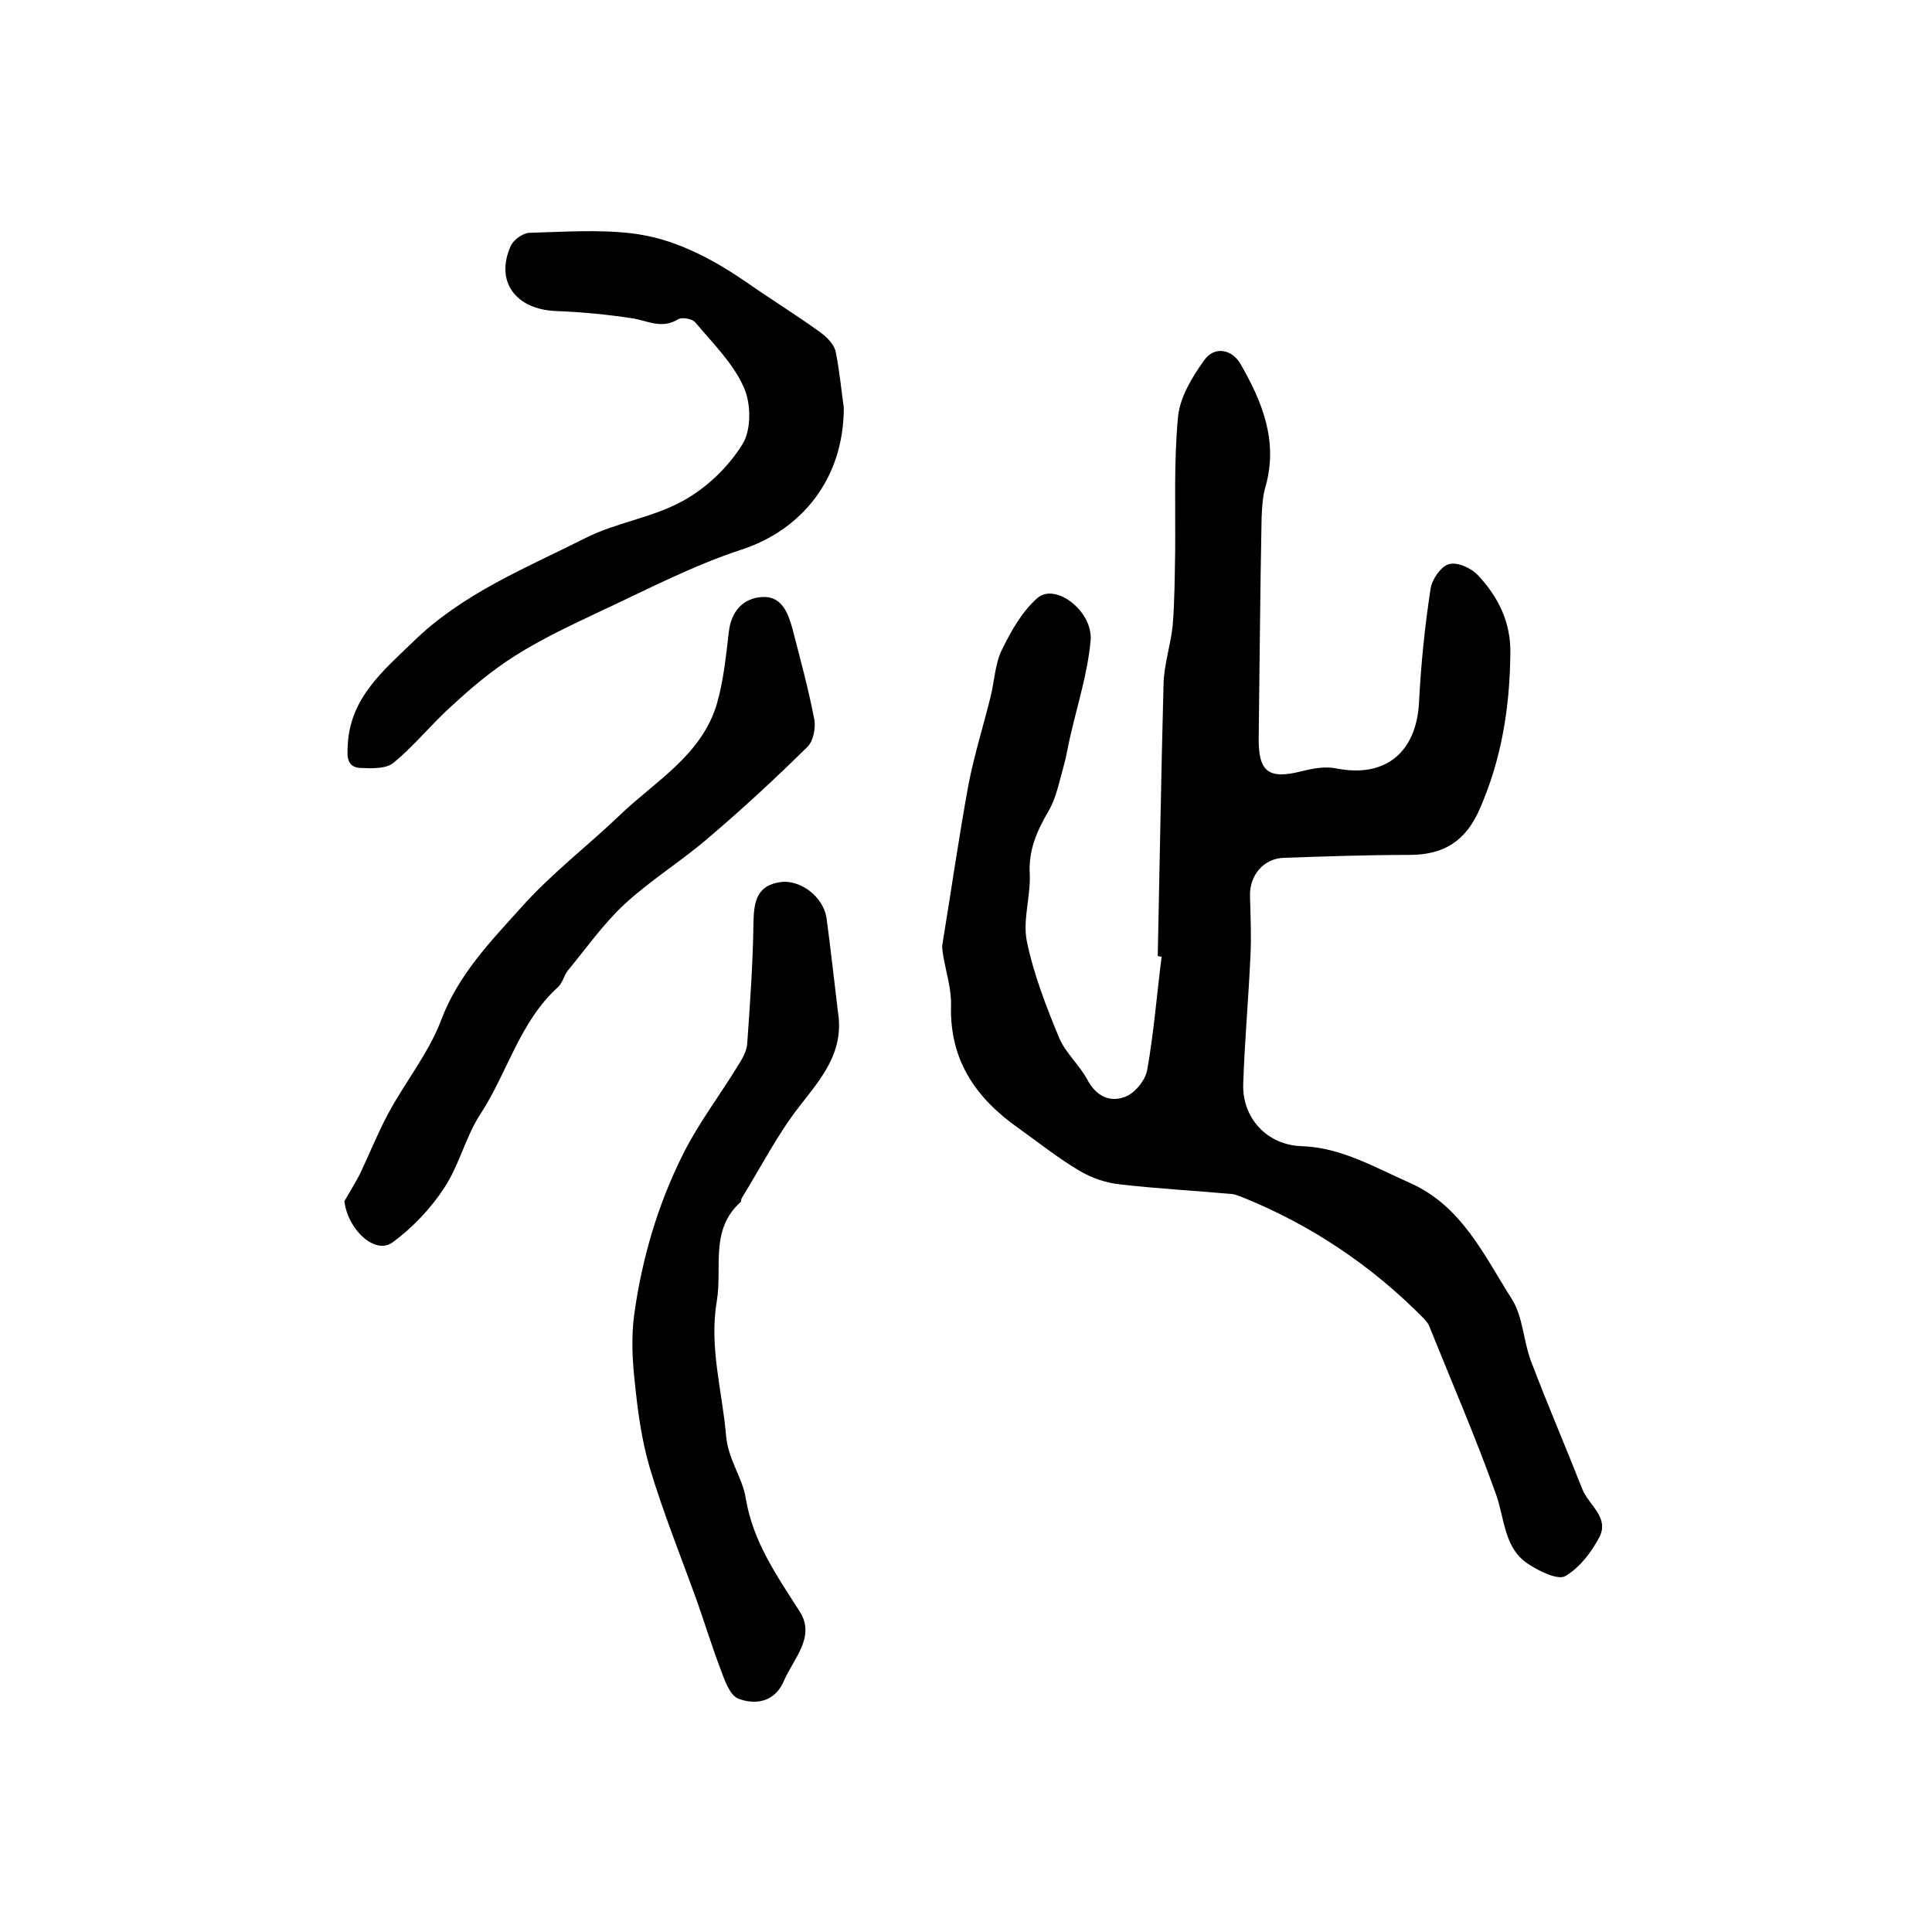 <?xml version="1.0" encoding="utf-8"?>
<!-- Generator: Adobe Illustrator 22.0.0, SVG Export Plug-In . SVG Version: 6.00 Build 0)  -->
<svg version="1.1" id="图层_1" xmlns="http://www.w3.org/2000/svg" xmlns:xlink="http://www.w3.org/1999/xlink" x="0px" y="0px"
	 viewBox="0 0 400 400" style="enable-background:new 0 0 400 400;" xml:space="preserve">
<style type="text/css">
	.st0{fill:#FFFFFF;}
</style>
<g>
	
	<path d="M239.7,197.9c0.4-18.8,0.7-37.5,1.2-56.3c0.1-4.1,1.5-8.1,1.9-12.2c0.4-4.9,0.4-9.8,0.5-14.8c0.1-9.4-0.3-18.9,0.6-28.3
		c0.4-4.1,2.9-8.2,5.4-11.7c2.2-3.1,5.8-2.2,7.5,0.7c4.5,7.8,7.9,16,5.2,25.5c-0.6,2-0.7,4.3-0.8,6.4c-0.3,15.2-0.4,30.3-0.6,45.5
		c-0.1,7.1,2,8.7,8.8,7c2.4-0.6,5-1.1,7.3-0.6c10.1,2,16.6-3.3,17.1-13.8c0.4-7.9,1.2-15.7,2.4-23.5c0.3-1.9,2.2-4.6,3.8-5
		c1.7-0.5,4.6,0.8,6,2.3c4.2,4.5,6.8,9.7,6.7,16.1c-0.1,11.2-1.8,21.9-6.3,32.2c-2.9,6.7-7.4,9.6-14.6,9.6c-8.6,0-17.3,0.3-25.9,0.6
		c-4.3,0.1-7.2,3.6-7.1,7.9c0.1,4.1,0.3,8.2,0.1,12.3c-0.4,8.8-1.2,17.6-1.5,26.5c-0.3,7.1,4.9,12.8,12.1,13
		c8.3,0.3,15.1,4.4,22.4,7.6c10.8,4.8,15.4,15.1,21.2,24.2c2.2,3.6,2.3,8.4,3.8,12.5c3.4,9,7.2,17.8,10.7,26.7
		c1.3,3.3,5.7,5.9,3.5,10c-1.6,3.1-4.1,6.3-7,8c-1.5,0.9-5.2-0.9-7.4-2.3c-5.4-3.3-5.1-9.5-7-14.7c-4.2-11.8-9.2-23.3-13.9-35
		c-0.2-0.4-0.6-0.8-0.9-1.2c-10.9-11.1-23.6-19.6-38.1-25.4c-0.6-0.2-1.3-0.5-1.9-0.5c-7.7-0.7-15.4-1.1-23.1-2
		c-2.8-0.3-5.8-1.3-8.3-2.8c-4.4-2.6-8.4-5.8-12.6-8.8c-8.8-6.2-14.3-14-14-25.4c0.1-3.4-1-6.8-1.6-10.2c-0.1-0.8-0.3-1.7-0.2-2.4
		c1.8-11,3.4-22.1,5.4-33.1c1.2-6.2,3.1-12.2,4.6-18.3c0.8-3.2,0.9-6.7,2.3-9.6c1.9-3.9,4.2-8,7.4-10.8c3.7-3.2,11.5,2.7,11,8.8
		c-0.6,6.7-2.7,13.2-4.2,19.8c-0.5,2.1-0.8,4.2-1.4,6.3c-0.9,3.1-1.5,6.5-3.1,9.2c-2.4,4.1-4.2,8.1-3.9,13.1
		c0.2,4.6-1.5,9.5-0.6,13.9c1.4,6.8,4,13.5,6.7,20c1.3,3.1,4.2,5.6,5.8,8.6c1.8,3.4,4.6,4.8,7.8,3.6c2-0.7,4.2-3.4,4.6-5.5
		c1.4-7.8,2-15.7,3-23.5C240.1,198,239.9,198,239.7,197.9z"/>
	<path d="M174.7,84.4c0,14.9-8.9,25.4-21.2,29.4c-10.1,3.3-19.8,8.4-29.5,12.9c-5.9,2.8-11.9,5.6-17.4,9.1
		c-4.6,2.9-8.8,6.4-12.8,10.1c-4.3,3.8-7.9,8.4-12.3,12c-1.5,1.3-4.5,1.2-6.8,1.1c-3.1-0.1-2.8-2.7-2.7-4.8
		c0.5-9.7,7.3-15.3,13.5-21.3c10.2-10,23.2-15.2,35.5-21.4c6.4-3.3,14.1-4.3,20.4-7.8c4.9-2.7,9.4-7,12.3-11.7
		c1.9-3,1.8-8.5,0.3-11.8c-2.2-5-6.4-9.1-10-13.4c-0.6-0.8-2.8-1.2-3.6-0.7c-3.4,2.1-6.3,0.3-9.5-0.2c-5.2-0.8-10.5-1.3-15.7-1.5
		c-8.5-0.3-12.8-6.2-9.4-13.6c0.6-1.2,2.5-2.6,3.9-2.6c7-0.2,14.1-0.7,21,0.1c8.7,1,16.5,5.1,23.8,10.1c5,3.5,10.2,6.7,15.2,10.3
		c1.4,1,2.9,2.5,3.3,4C173.9,77.2,174.3,81.8,174.7,84.4z"/>
	<path d="M173.5,209.6c1.3,8.3-3.5,13.7-8.1,19.6c-4.5,5.8-7.9,12.5-11.8,18.8c-0.2,0.3-0.1,0.7-0.3,0.9c-6.4,5.8-3.7,13.5-4.9,20.5
		c-1.6,9.5,1.1,18.4,1.9,27.6c0.4,5.2,3.4,8.8,4.1,13.2c1.5,9.1,6.5,16.1,11.2,23.5c3.3,5.2-1.3,9.7-3.3,14.3c-1.9,4.5-6,5-9.4,3.7
		c-1.9-0.7-3-4.2-3.9-6.6c-1.7-4.5-3.1-9.1-4.7-13.6c-3.3-9.2-7-18.3-9.8-27.7c-1.7-5.8-2.5-11.9-3.1-17.9
		c-0.5-4.5-0.7-9.2-0.1-13.7c1.6-11.6,4.9-22.9,10.2-33.4c3.2-6.4,7.6-12.1,11.3-18.2c0.9-1.4,1.8-3,1.9-4.5
		c0.6-8.4,1.2-16.9,1.3-25.3c0.1-4.3,0.8-7.6,5.8-8.2c3.9-0.4,8.5,2.9,9.3,7.3C172,196.5,172.7,203.1,173.5,209.6z"/>
	<path d="M71.3,248.7c1.1-1.9,2.2-3.7,3.2-5.6c2-4.2,3.7-8.5,5.9-12.6c3.5-6.5,8.3-12.4,10.9-19.2c3.5-9.4,10.2-16.3,16.5-23.3
		c6.2-7,13.8-12.8,20.6-19.3c7.3-7,16.8-12.3,20-22.9c1.4-4.8,1.9-10,2.5-15c0.5-4.3,3-7,7-7.2c4-0.2,5.3,3.4,6.2,6.7
		c1.6,6.2,3.3,12.4,4.5,18.7c0.3,1.7-0.2,4.4-1.4,5.6c-6.7,6.6-13.6,13-20.8,19.1c-5.5,4.7-11.8,8.6-17.1,13.5
		c-4.4,4.1-7.9,9.1-11.7,13.7c-0.8,1-1.1,2.5-2,3.4c-8,7.2-10.5,17.7-16.1,26.3c-3.1,4.7-4.4,10.6-7.5,15.3
		c-2.8,4.3-6.6,8.3-10.7,11.3C77.7,259.9,72,254.6,71.3,248.7z"/>
</g>
</svg>
